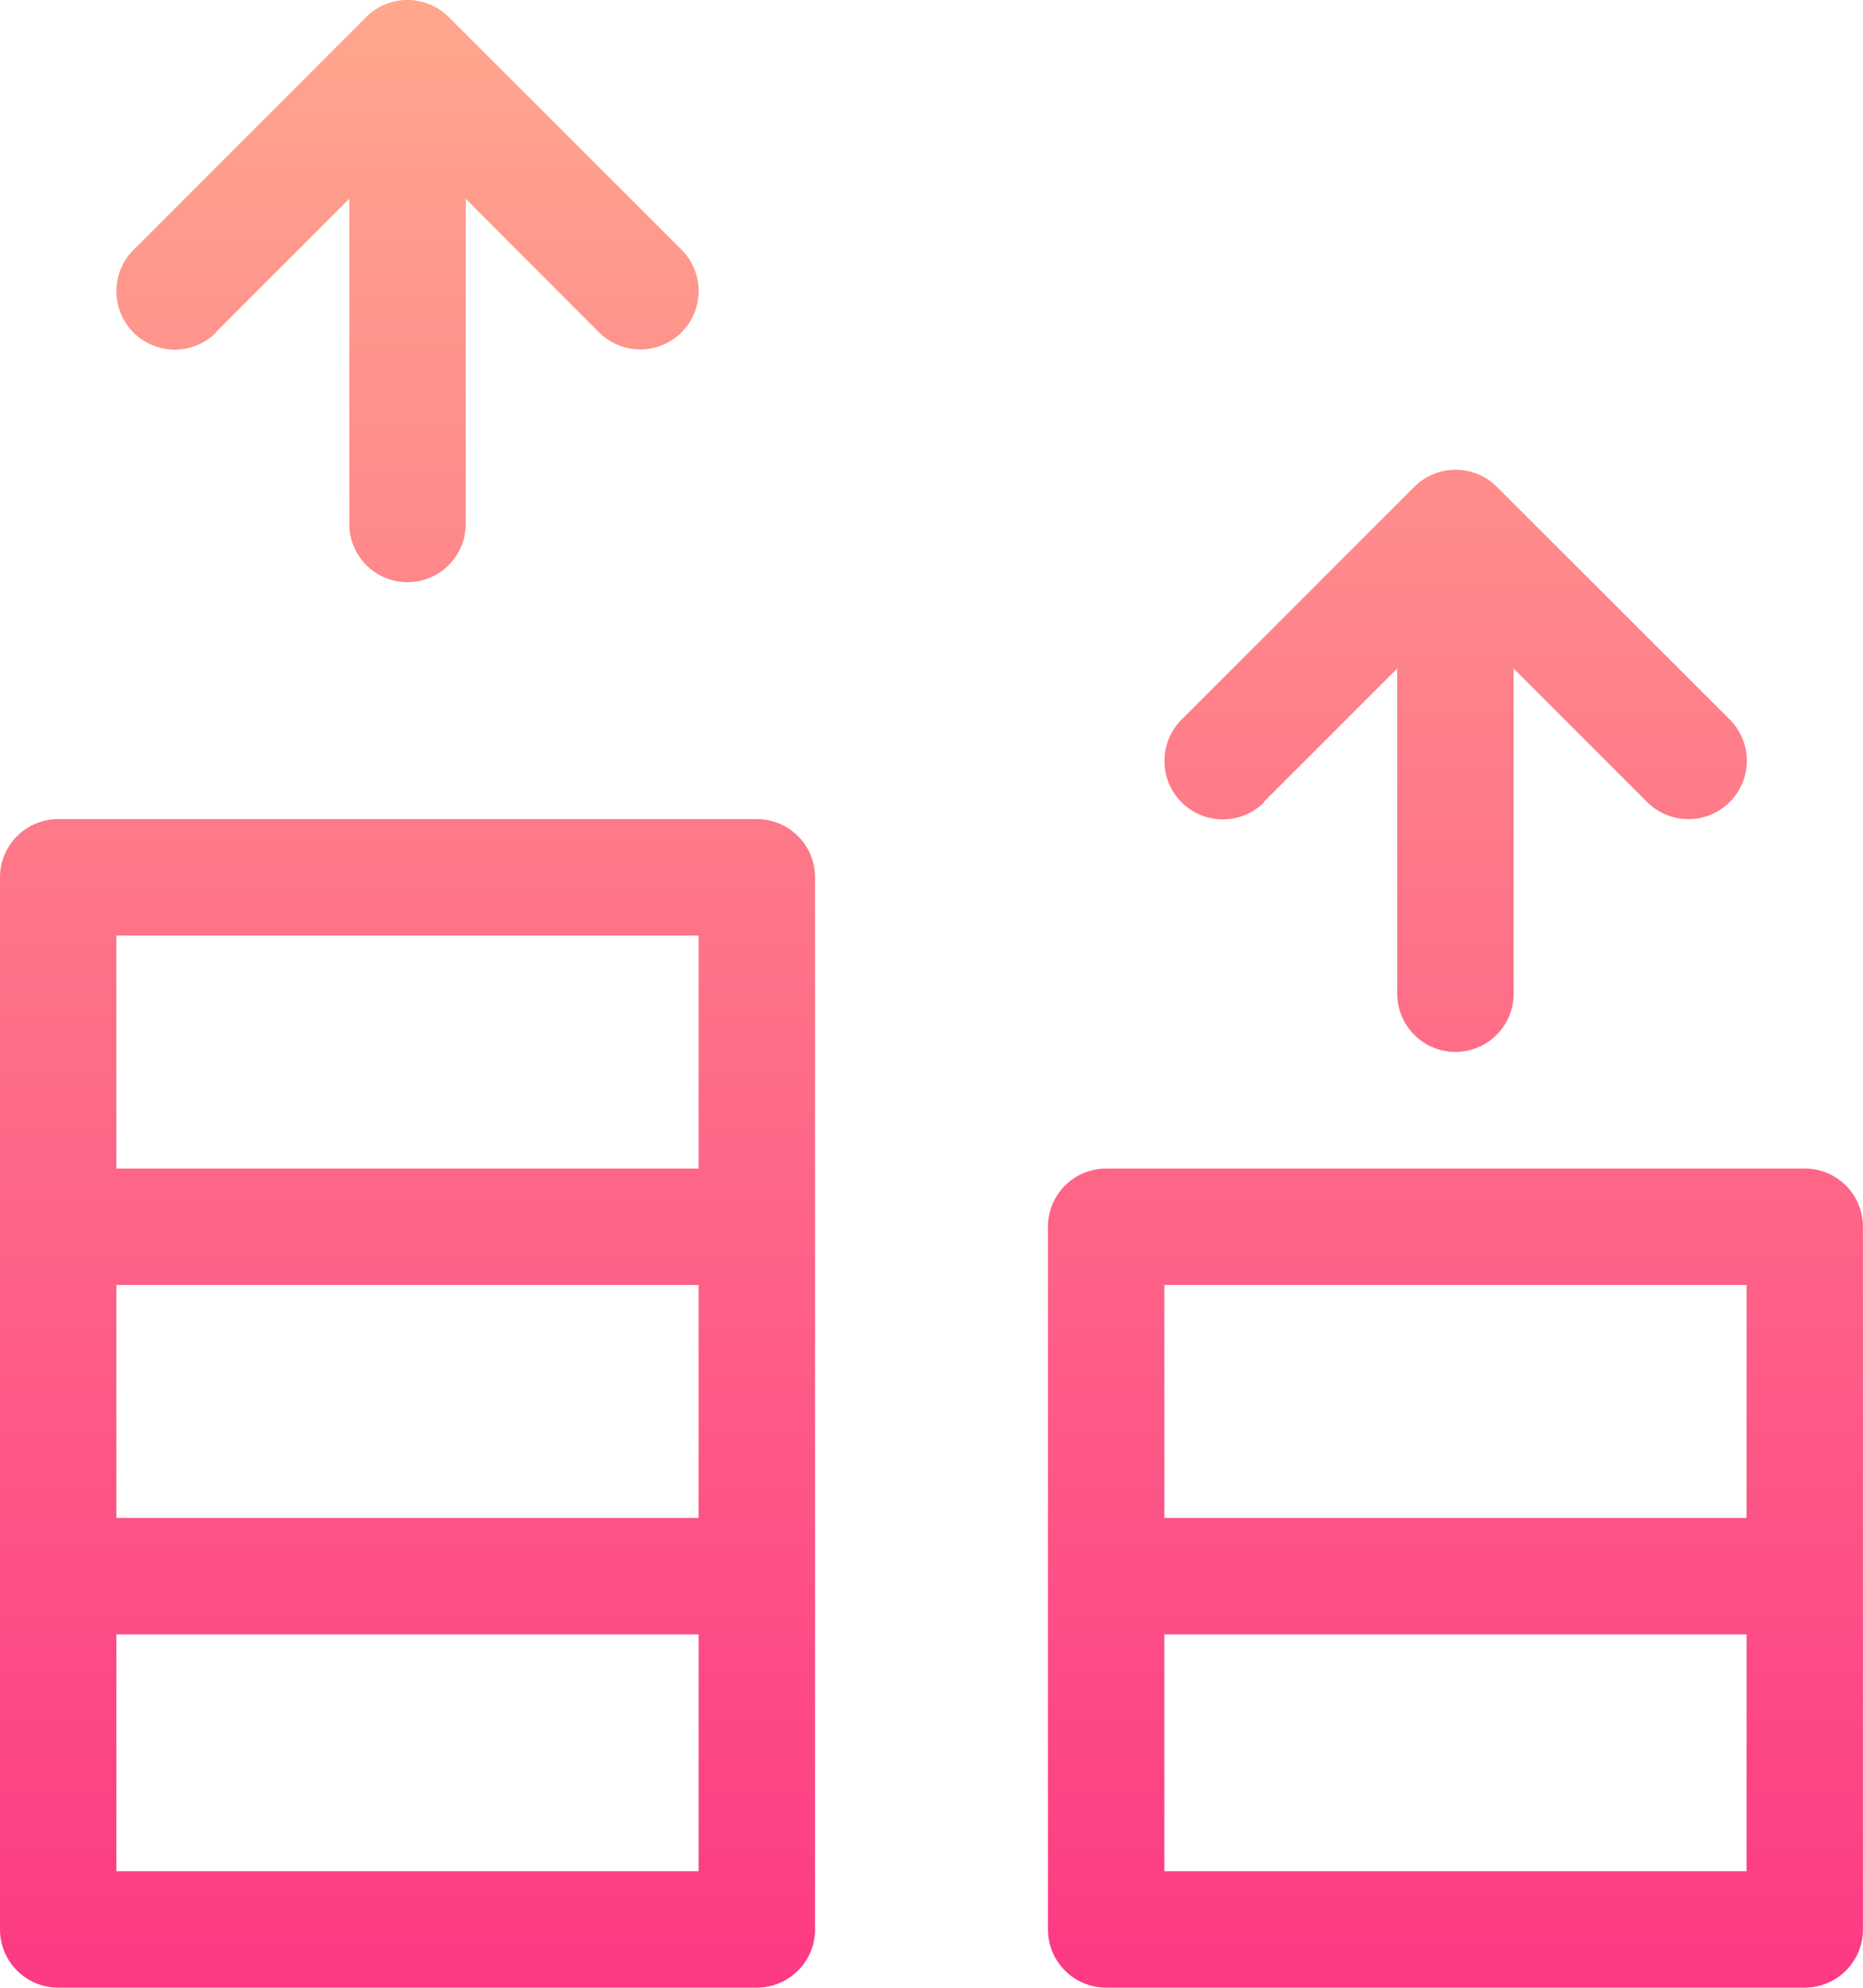 <svg id="_038-growth" data-name="038-growth" xmlns="http://www.w3.org/2000/svg" xmlns:xlink="http://www.w3.org/1999/xlink" width="36.103" height="38.508" viewBox="0 0 36.103 38.508">
  <defs>
    <linearGradient id="linear-gradient" x1="0.5" y1="1" x2="0.5" gradientUnits="objectBoundingBox">
      <stop offset="0" stop-color="#fd3a84"/>
      <stop offset="1" stop-color="#ffa68d"/>
    </linearGradient>
  </defs>
  <g id="Group_126" data-name="Group 126">
    <path id="Path_174" data-name="Path 174" d="M40.482,15.537l2.587-2.587v6.3a1.128,1.128,0,1,0,2.256,0v-6.3l2.587,2.587a1.128,1.128,0,0,0,1.6-1.6L45,9.431a1.131,1.131,0,0,0-1.6,0l-4.511,4.511a1.128,1.128,0,0,0,1.6,1.6Zm-20.308-9.1L22.761,3.85v6.3a1.128,1.128,0,0,0,2.256,0V3.85L27.6,6.437a1.128,1.128,0,1,0,1.6-1.6L24.688.33a1.131,1.131,0,0,0-1.6,0L18.579,4.841a1.128,1.128,0,1,0,1.6,1.6Zm10.484,9.431H17.12A1.128,1.128,0,0,0,15.992,17V37.379a1.128,1.128,0,0,0,1.128,1.128H30.659a1.128,1.128,0,0,0,1.128-1.128V17A1.128,1.128,0,0,0,30.659,15.868ZM29.53,36.251H18.248V31.663H29.53Zm0-6.844H18.248V24.894H29.53Zm0-6.769H18.248V18.124H29.53Zm21.436,0H37.428A1.128,1.128,0,0,0,36.3,23.765V37.379a1.128,1.128,0,0,0,1.128,1.128H50.966a1.128,1.128,0,0,0,1.128-1.128V23.765A1.128,1.128,0,0,0,50.966,22.637ZM49.838,36.251H38.556V31.663H49.838Zm0-6.844H38.556V24.894H49.838Z" transform="translate(-15.992 0.001)" fill="url(#linear-gradient)"/>
  </g>
</svg>
